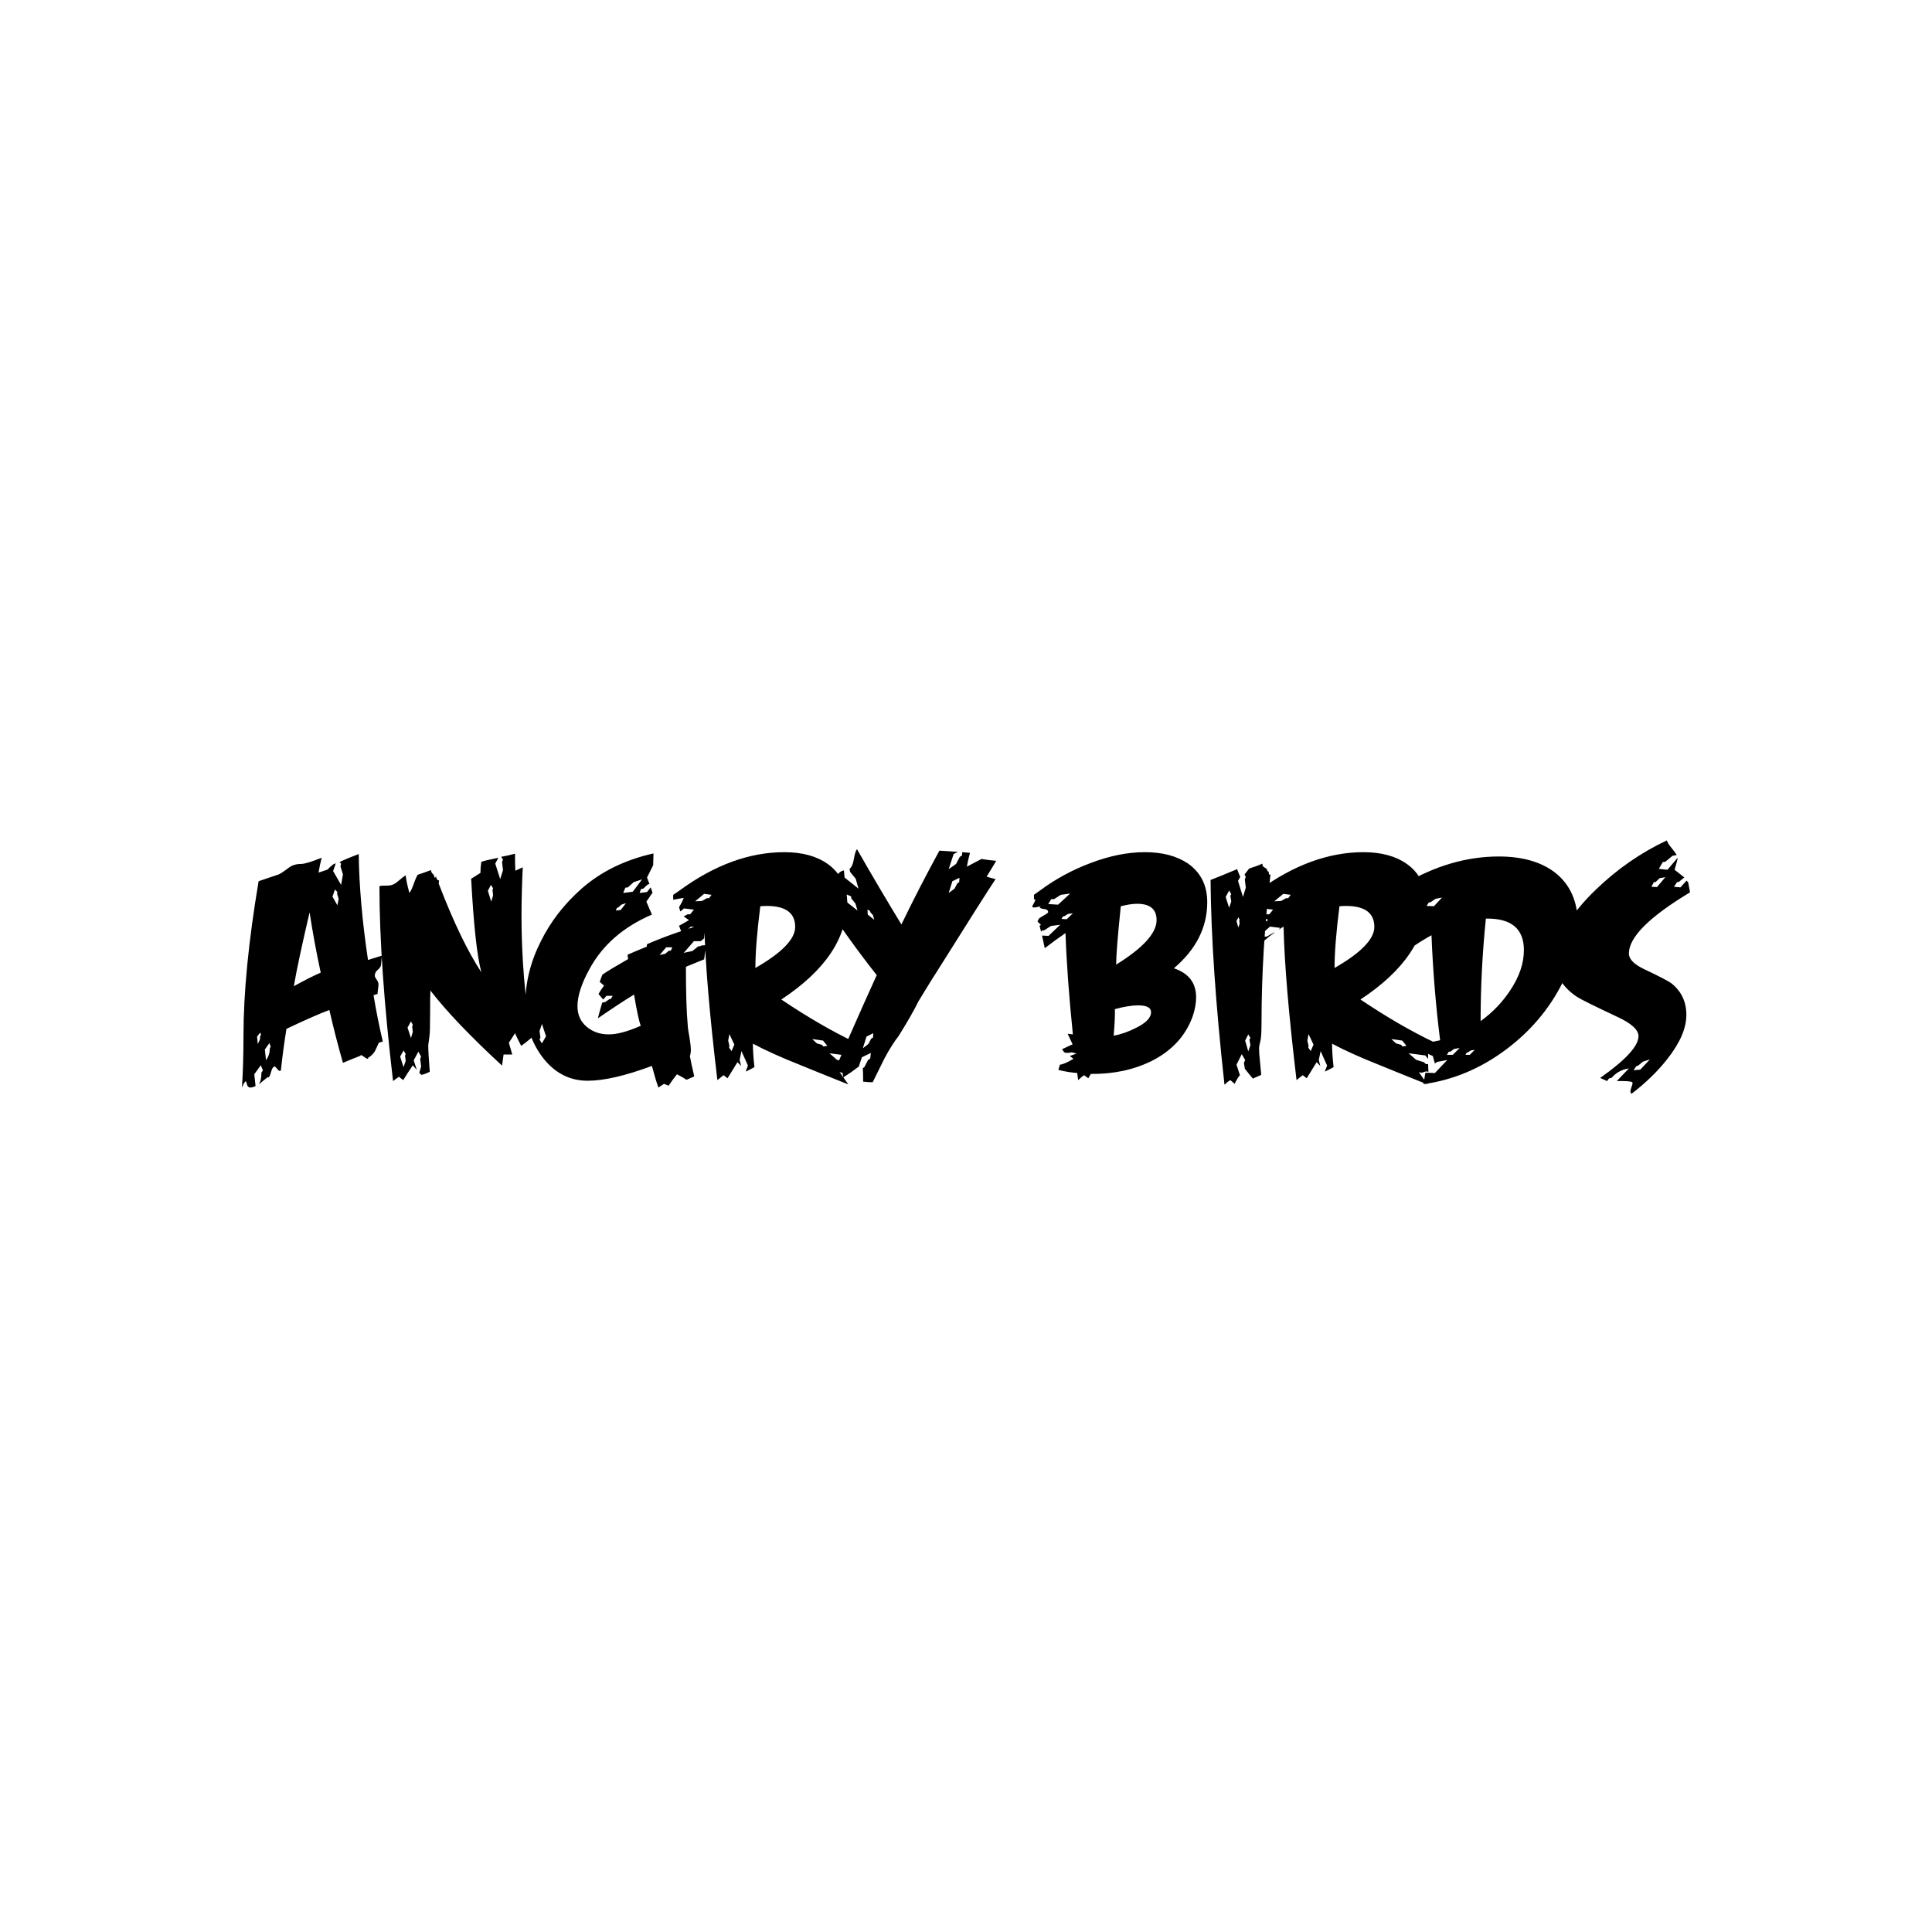<?xml version="1.0" encoding="UTF-8"?> <svg xmlns="http://www.w3.org/2000/svg" width="800" height="800" viewBox="0 0 800 800" fill="none"><g clip-path="url(#clip0_88_1192)"><path d="M158.514 431.271L156.854 431.774C156.004 433.738 155.436 434.939 155.196 435.353C154.495 436.469 153.527 437.392 152.38 438.039C152.533 438.213 152.49 438.343 152.249 438.431C151.987 438.431 151.529 438.169 150.829 437.666C150.153 437.143 149.695 436.902 149.433 436.902C149.258 436.99 149.215 437.078 149.302 437.143C147.687 437.755 145.243 438.736 142.011 440.09C140.047 433.28 138.17 425.99 136.381 418.219C132.037 419.833 126.122 422.453 118.613 426.033C117.685 431.766 116.913 437.523 116.299 443.298C116.144 443.382 115.972 443.427 115.796 443.429C115.534 443.429 115.185 443.124 114.705 442.535C114.246 441.923 113.919 441.639 113.744 441.639C113.156 441.639 112.653 442.337 112.281 443.735C111.889 445.154 111.539 445.983 111.19 446.223C111.19 446.07 111.147 445.983 111.059 445.983C110.884 445.983 110.229 446.462 109.073 447.445C107.916 448.429 107.261 448.952 107.086 449.038C107.871 448.099 108.243 446.483 108.243 444.192L108.875 443.167L107.98 441.114L105.295 444.825L105.82 449.693C105.012 450.107 104.292 450.325 103.68 450.325C102.96 450.325 102.48 449.889 102.261 449.037C102.043 448.186 101.89 447.771 101.802 447.771C101.431 447.771 100.907 448.622 100.188 450.325C100.602 444.018 100.82 436.879 100.82 428.869C100.82 410.992 102.915 389.667 107.084 364.893C109.863 363.976 112.635 363.038 115.4 362.077C116.076 361.816 117.495 360.877 119.635 359.262C120.987 358.235 122.69 357.735 124.741 357.735C126.094 357.735 128.91 356.882 133.189 355.18C132.676 357.206 132.246 359.252 131.901 361.313C132.752 361.051 134.04 360.637 135.743 360.026C136.157 359.437 136.944 358.717 138.034 357.865C138.296 357.778 138.646 357.646 139.061 357.473L137.926 360.681L141.244 366.421L142.007 362.077L140.981 358.738L141.243 357.602L140.614 356.949C142.318 356.099 144.959 355.006 148.538 353.631C148.714 366.86 149.979 381.483 152.38 397.505C154.298 396.924 156.212 396.327 158.12 395.714C158.033 396.565 157.925 397.897 157.749 399.686C157.662 400.275 157.203 400.909 156.396 401.607C155.588 402.282 155.196 403.091 155.196 404.03C155.196 404.357 155.436 404.902 155.96 405.621C156.462 406.343 156.724 407.019 156.724 407.609C156.724 408.024 156.659 408.7 156.527 409.595C156.396 410.491 156.331 411.145 156.331 411.582L154.672 412.085C155.786 418.742 157.051 425.138 158.514 431.271ZM140.222 372.184L139.59 370.133L139.721 369.368L138.694 368.342L137.67 371.291L139.721 374.869L140.222 372.184ZM132.801 402.742C131.017 394.481 129.481 386.169 128.195 377.816C125.051 391.196 122.868 401.389 121.668 408.374C125.772 406.082 129.483 404.206 132.801 402.742ZM108.114 428.455L107.743 427.561L106.455 429.22L106.717 432.298L107.611 430.508L107.743 428.957L108.114 428.455ZM112.087 433.454L111.563 431.904L109.664 434.589L110.167 439.063C111.28 437.361 111.783 435.701 111.695 434.087L112.087 433.454ZM220.045 429.744C218.255 431.271 216.836 432.384 215.811 433.062C214.888 431.352 214.036 429.604 213.257 427.824C212.753 428.674 211.904 429.984 210.703 431.774C211.052 432.888 211.51 434.503 212.12 436.641H208.52C208.52 436.729 208.322 438.257 207.887 441.247C194.856 429.22 184.947 418.873 178.224 410.165C178.135 411.452 178.092 414.771 178.092 420.139C178.092 424.658 178.005 427.648 177.83 429.089C177.503 431.576 177.329 432.799 177.329 432.799C177.329 434.939 177.547 438.605 177.962 443.801C176.521 444.499 175.364 444.913 174.513 445.089L173.617 444.193L174.381 441.639L173.989 438.431L174.381 437.535L173.225 435.485L171.305 439.063L172.592 443.035L170.934 441.115C169.568 443.133 168.243 445.178 166.961 447.25L165.17 445.852L162.748 447.643C158.993 415.578 157.116 388.687 157.116 366.947C157.465 366.772 158.644 366.686 160.696 366.686C162.072 366.686 163.38 366.14 164.669 365.026C166.37 363.563 167.484 362.713 167.986 362.473C168.161 364.175 168.662 366.599 169.514 369.763C170.126 368.977 170.714 367.732 171.305 365.987C171.917 364.24 172.461 362.975 172.984 362.211C174.337 361.775 176.172 361.141 178.484 360.291C178.484 360.879 178.704 361.402 179.184 361.819C179.642 362.255 179.883 362.757 179.883 363.369H180.275L180.516 362.845C180.778 364.132 181.214 364.678 181.803 364.503L181.672 365.923C187.717 381.682 193.611 393.928 199.33 402.614C197.518 395.979 196.121 383.058 195.095 363.87C195.946 363.369 197.235 362.562 198.938 361.449C198.938 359.921 199.068 358.37 199.309 356.842C200.945 356.339 203.28 355.773 206.359 355.183L205.07 357.605L207.123 364.002L208.279 360.291L207.887 356.95L208.279 355.925L207.515 354.788C209.13 354.527 211.052 354.09 213.256 353.501C213.256 356.666 213.299 359.002 213.386 360.552C214.151 360.202 215.177 359.744 216.464 359.132C216.116 366.466 215.941 373.212 215.941 379.345C215.946 396.228 217.319 413.083 220.045 429.744ZM204.176 370.766L203.937 368.474L204.176 367.841L203.281 366.422L202.015 368.867L203.412 373.341L204.176 370.766ZM170.934 427.298L170.672 425.138L170.934 424.353L170.169 422.955L168.751 425.508L170.169 429.852L170.934 427.298ZM167.987 439.326L167.725 437.143L167.987 436.379L167.091 434.982L165.696 437.536L167.091 441.88L167.987 439.326ZM292.337 391.372L291.573 397.243L284.021 400.321C284.021 411.234 284.283 419.333 284.785 424.614C284.785 425.379 285.047 427.125 285.549 429.853C285.898 431.993 286.072 433.739 286.072 435.091C286.072 435.616 285.942 436.38 285.68 437.407C286.029 439.283 286.619 442.055 287.471 445.722C286.706 446.049 285.637 446.529 284.284 447.118C283.432 446.529 282.101 445.766 280.311 444.827C278.783 446.791 277.627 448.363 276.862 449.563L274.942 448.8L272.628 450.327C271.776 447.947 270.881 444.956 269.943 441.378C258.943 445.46 250.081 447.511 243.357 447.511C235.587 447.511 229.192 444.063 224.171 437.143C219.74 430.921 217.513 423.806 217.513 415.795C217.513 406.846 219.696 398.115 224.04 389.581C228.034 381.57 233.579 374.411 240.672 368.102C248.771 360.943 258.745 356.032 270.597 353.391L270.467 358.258L267.912 363.366L268.916 366.05L268.153 366.29L266.362 367.97L265.466 368.079L264.834 369.76L267.912 369.366L269.44 367.446L270.204 369.629L267.649 373.34L269.941 378.711C258.089 383.817 249.49 391.327 244.119 401.215C240.78 407.26 239.121 412.433 239.121 416.689C239.121 420.182 240.387 422.998 242.897 425.137C245.407 427.254 248.463 428.323 252.043 428.323C255.535 428.323 259.966 427.123 265.336 424.745C264.659 423.129 263.721 418.828 262.541 411.822C258.089 414.551 253.112 417.847 247.568 421.667C247.917 420.227 248.507 418.044 249.359 415.164L250.645 414.902L252.306 413.745L252.938 413.614L253.701 412.348H251.147L249.752 413.876L247.831 411.583C248.246 410.799 249.009 409.662 250.123 408.112L248.332 406.585C248.769 405.231 249.14 404.206 249.489 403.529C251.78 401.979 255.316 399.862 260.097 397.134L259.835 395.344C261.559 394.559 264.2 393.466 267.779 392.005L267.911 390.978C274.897 387.924 282.994 385.064 292.205 382.422C291.943 383.776 291.726 385.827 291.573 388.556L290.153 389.712H287.338L283.126 394.56L286.705 393.794L289.129 391.874L290.154 391.744L290.416 391.503L292.337 391.372ZM265.862 364.13L262.412 365.266L259.967 367.448L258.942 367.58L258.046 369.763L262.018 369.239L265.862 364.13ZM278.389 392.266H275.836L273.15 395.452L275.443 394.95L276.993 393.662H277.756L278.389 392.266ZM259.203 373.975L257.282 374.607L256.016 375.765L255.492 375.896L254.989 377.052L257.042 376.79L259.203 373.975ZM226.091 429.089L224.411 423.98L223.407 426.928L223.778 429.613L223.407 430.508L224.411 432.035L226.091 429.089ZM353.956 431.533C353.628 433.564 353.452 435.485 353.452 437.272L351.532 436.378V438.43L350.376 437.034L343.478 436.139L346.533 438.823L349.742 439.826L350.638 440.612H351.532L351.664 443.799C351.315 443.712 351.032 443.668 350.769 443.668C350.506 443.668 350.049 443.799 349.349 444.061C348.934 444.234 348.366 444.191 347.69 443.928L351.269 449.036C344.606 446.385 337.956 443.701 331.32 440.982C323.397 437.839 316.87 434.892 311.762 432.164C311.762 434.804 311.96 438.036 312.395 441.877C311.632 442.313 310.474 442.904 308.946 443.668L308.816 443.536L309.712 441.244L307.026 435.242L306.263 438.931L306.896 441.375L305.368 439.825C305.28 439.914 303.904 442.14 301.263 446.482L299.605 445.216C298.666 445.981 297.814 446.657 297.051 447.248C293.798 419.964 292.008 398.79 291.68 383.686L289.629 384.975L290.261 384.21L286.049 383.686L282.601 386.764C281.924 385.303 281.445 384.166 281.182 383.316C281.269 383.316 282.644 382.531 285.286 381.002L283.102 379.474L284.762 378.579H285.787L287.337 376.658L283.233 376.156L281.705 377.422L281.182 375.632C282.122 374.104 282.775 372.816 283.102 371.79L278.758 372.555V370.523C279.196 370.261 280.135 369.628 281.575 368.603C295.98 358.105 310.386 352.867 324.793 352.867C332.127 352.867 338.107 354.482 342.713 357.734C347.995 361.488 350.637 366.858 350.637 373.841C350.637 388.597 341.599 401.934 323.527 413.874C334.443 421.21 344.591 427.081 353.956 431.533ZM287.971 386.133C286.094 387.485 284.677 388.599 283.76 389.451C283.498 388.862 283.279 388.338 283.104 387.924L284.764 387.791L287.71 386.133H287.971ZM329.268 383.818C329.268 378.035 325.34 375.132 317.504 375.132C316.652 375.132 315.758 375.176 314.819 375.263C313.466 386.001 312.789 394.515 312.789 400.821C323.769 394.515 329.268 388.861 329.268 383.818ZM294.629 370.525L291.551 370.133L287.841 373.212L290.657 373.079L292.708 371.923H293.603L294.629 370.525ZM342.584 433.061L340.794 430.878L336.319 430.245L338.239 432.035L340.4 432.668L340.924 433.324L342.584 433.061ZM304.08 432.537L302.028 428.194L301.526 430.878L302.028 433.061L301.919 433.824L302.924 435.244L304.08 432.537ZM412.518 356.447C411.667 357.91 410.357 360.071 408.547 362.974C409.157 363.236 410.38 363.562 412.258 364C409.463 368.168 401.735 380.327 389.121 400.45C387.068 403.594 384.122 408.33 380.302 414.639C378.666 418.044 375.936 422.825 372.117 428.957C370.24 431.359 368.274 434.457 366.224 438.3C364.607 441.53 362.992 444.826 361.356 448.145C360.352 448.145 359.02 448.057 357.405 447.883C357.405 445.503 357.361 443.627 357.273 442.273L357.906 441.88L359.434 438.934L360.351 438.301L360.591 436.008L356.879 437.799L355.613 441.641C353.548 443.225 351.415 444.718 349.219 446.115L348.694 443.431L345.246 444.327C349 435.203 354.916 421.67 363.034 403.772C355.002 393.621 347.297 382.839 339.875 371.423C340.379 370.811 341.252 370.332 342.43 369.939C343.63 369.567 344.461 369.067 344.918 368.476C345.398 367.887 345.834 366.293 346.272 363.74C346.708 361.863 347.755 360.749 349.458 360.421L349.72 363.369L355.484 367.974L354.326 363.87L352.035 361.055L351.773 359.899H351.641C352.581 359.222 353.212 357.847 353.563 355.752C353.911 353.678 354.325 352.281 354.85 351.605C360.835 362.088 366.969 372.487 373.25 382.796C378.246 372.483 383.494 362.293 388.987 352.237C390.69 352.325 393.244 352.499 396.67 352.739L394.881 353.635L392.828 359.899L395.884 357.739L397.434 354.79L398.329 354.267L398.459 352.872L401.647 353.133C401.057 355.337 400.62 357.258 400.358 358.873C401.733 358.11 403.743 357.062 406.383 355.686C408.436 356.032 410.467 356.272 412.518 356.447ZM397.304 363.475L394.358 364.894L392.83 369.762L395.254 367.971L396.411 365.788L397.174 365.265L397.304 363.475ZM362.009 380.873L361.486 378.951L360.351 377.685L360.218 377.161L359.193 376.658L359.324 378.711L362.009 380.873ZM355.09 377.052L354.196 374.105L352.536 372.054L352.405 371.158L350.614 370.395L350.876 373.712L355.09 377.052ZM361.617 427.823L358.802 429.219L357.273 434.086L359.565 432.296L360.722 430.113L361.486 429.611L361.617 427.823ZM499.892 373.582C499.892 383.993 495.287 393.117 486.076 400.953C492.231 403.003 495.287 406.999 495.287 412.98C495.287 415.358 494.828 417.955 493.89 420.771C490.987 428.869 485.312 435.067 476.887 439.324C469.465 442.991 461.062 444.78 451.676 444.694L450.649 446.483L448.86 445.217C448.271 445.632 447.462 446.309 446.436 447.249L446.044 444.3C443.664 444.148 441.067 443.713 438.251 443.034L438.884 440.852C440.085 440.764 441.962 439.957 444.516 438.429L442.988 437.271L445.804 436.246L443.752 435.743L442.093 436.004L441.569 435.874L441.198 436.004L440.564 435.612L439.779 434.455L444.146 432.425L442.094 428.059L444.254 428.321C442.639 412.474 441.614 398.483 441.199 386.369C438.279 388.372 435.418 390.461 432.62 392.633C432.38 391.454 431.987 389.707 431.486 387.394L434.169 387.526L439.016 382.919L435.174 383.422L432.379 385.233L431.354 385.343L431.092 385.866L430.459 383.312C430.787 383.225 430.961 383.094 430.961 382.919C430.961 382.832 430.743 382.614 430.329 382.286C429.893 381.938 429.652 381.632 429.565 381.392L430.067 380.999C429.98 380.912 429.936 380.824 429.936 380.737C429.936 380.499 430.612 379.974 431.987 379.209C433.341 378.446 434.04 377.942 434.04 377.682C434.04 377.507 433.953 377.267 433.778 376.983C433.603 376.678 433.079 376.481 432.185 376.393C431.289 376.306 430.702 376.066 430.461 375.63L430.963 375.237C429.763 375.586 428.825 375.762 428.148 375.762C427.471 375.762 427.384 375.586 427.886 375.237C427.733 375.324 427.558 375.457 427.383 375.63V375.499C427.383 375.323 427.601 374.888 428.016 374.168C428.452 373.424 428.67 372.945 428.67 372.683C428.67 372.269 428.496 372.224 428.147 372.553V370.521C428.321 370.434 429.216 369.779 430.831 368.601C437.053 363.996 443.885 360.286 451.306 357.469C459.317 354.391 466.89 352.864 474.072 352.864C481.319 352.864 487.277 354.434 491.97 357.598C497.252 361.358 499.892 366.685 499.892 373.582ZM478.917 381.003C478.917 376.485 476.232 374.236 470.863 374.236C468.986 374.236 466.737 374.585 464.097 375.263C462.809 387.704 462.175 395.759 462.175 399.426C473.33 392.527 478.917 386.372 478.917 381.003ZM443.119 370.002L439.278 370.525L436.464 372.316H435.306L434.04 374.346L438.122 374.608L443.119 370.002ZM444.256 378.187L442.225 378.449L440.806 379.344L440.173 379.475L439.541 380.501L441.701 380.632L444.256 378.187ZM476.625 419.114C476.625 417.237 474.834 416.298 471.255 416.298C468.701 416.298 465.493 416.822 461.651 417.848C461.738 420.316 461.564 423.981 461.148 428.85C464.14 428.325 467.194 427.257 470.359 425.642C474.531 423.588 476.625 421.426 476.625 419.114ZM526.087 362.078C523.598 383.404 522.375 403.681 522.375 422.955C522.375 426.274 522.288 428.543 522.113 429.743C522.113 430.071 521.981 430.726 521.742 431.707C521.48 432.69 521.349 433.474 521.349 434.086C521.349 435.527 521.48 437.361 521.742 439.587C521.981 442.555 522.157 444.389 522.244 445.087C521.48 445.414 520.324 445.938 518.796 446.615C518.033 445.763 516.919 444.388 515.456 442.533L515.084 440.088L515.588 438.932L514.19 436.508L512.008 440.852L513.427 445.217C512.728 445.982 512.008 447.181 511.244 448.798L509.454 447.248C508.602 447.749 507.794 448.404 507.031 449.168C503.363 415.837 501.443 387.572 501.268 364.369C503.735 363.43 507.402 361.945 512.27 359.895C512.531 360.679 512.946 361.727 513.556 363.102L512.64 364.761L514.692 371.419L515.849 367.577L515.456 364.128L515.849 363.102L515.346 362.076L517.245 359.654C519.21 359.042 521.044 358.366 522.745 357.601C522.658 358.366 522.986 358.933 523.705 359.261C524.449 359.61 524.798 360.112 524.798 360.789C525.146 360.637 525.342 360.81 525.366 361.377C525.409 361.923 525.517 362.207 525.693 362.207L526.087 362.078ZM509.846 373.212L509.454 370.896L509.846 370.264L508.951 368.737L507.532 371.421L508.951 375.896L509.846 373.212ZM513.295 382.531L513.163 381.133L513.295 380.741L512.771 379.847L512.007 381.396L512.771 384.081L513.295 382.531ZM517.77 432.799L517.376 430.508L517.77 429.744L516.875 428.324L515.587 430.879L516.875 435.353L517.77 432.799ZM593.772 431.533C593.445 433.564 593.27 435.485 593.27 437.272L591.35 436.378V438.43L590.194 437.034L583.295 436.139L586.35 438.823L589.56 439.826L590.455 440.612H591.35L591.481 443.799C591.189 443.719 590.889 443.675 590.586 443.668C590.324 443.668 589.866 443.799 589.166 444.061C588.752 444.234 588.184 444.191 587.507 443.929L591.087 449.036C584.423 446.385 577.773 443.701 571.137 440.982C563.213 437.839 556.687 434.892 551.58 432.164C551.58 434.804 551.776 438.036 552.213 441.877C551.448 442.313 550.291 442.904 548.764 443.668L548.633 443.537L549.528 441.244L546.843 435.242L546.08 438.931L546.713 441.375L545.184 439.825C545.097 439.914 543.721 442.14 541.081 446.482L539.422 445.216C538.483 445.981 537.631 446.657 536.868 447.248C533.615 419.964 531.825 398.79 531.498 383.686L529.447 384.975L530.078 384.21L525.866 383.686L522.418 386.764C521.742 385.303 521.261 384.166 521 383.316C521.086 383.316 522.462 382.531 525.103 381.002L522.92 379.474L524.578 378.579H525.604L527.155 376.658L523.051 376.156L521.523 377.422L521 375.632C521.939 374.104 522.593 372.816 522.921 371.79L518.577 372.555V370.523C519.014 370.261 519.953 369.628 521.393 368.603C535.798 358.105 550.204 352.867 564.611 352.867C571.945 352.867 577.925 354.482 582.531 357.734C587.813 361.488 590.455 366.858 590.455 373.841C590.455 388.597 581.418 401.934 563.344 413.874C574.259 421.21 584.408 427.081 593.772 431.533ZM527.788 386.133C525.911 387.485 524.492 388.599 523.576 389.451C523.314 388.862 523.097 388.338 522.921 387.924L524.579 387.791L527.526 386.133H527.788ZM569.085 383.818C569.085 378.035 565.158 375.132 557.32 375.132C556.47 375.132 555.575 375.176 554.637 375.263C553.283 386.001 552.606 394.515 552.606 400.821C563.585 394.515 569.085 388.861 569.085 383.818ZM534.445 370.525L531.367 370.133L527.657 373.212L530.472 373.079L532.524 371.923H533.419L534.445 370.525ZM582.4 433.061L580.609 430.878L576.134 430.245L578.055 432.035L580.216 432.668L580.74 433.324L582.4 433.061ZM543.897 432.537L541.844 428.194L541.342 430.878L541.844 433.061L541.736 433.824L542.74 435.244L543.897 432.537ZM653.383 382.923C653.383 390.432 651.286 398.356 647.118 406.715C641.574 417.804 633.628 427.19 623.26 434.851C612.892 442.534 601.63 447.227 589.427 448.928L590.193 444.323L590.323 444.191L594.165 444.323L599.272 438.932L595.061 439.716L594.165 440.349C593.729 439.061 593.008 436.181 591.982 431.64L596.326 430.745C594.535 416.6 593.357 402.108 592.745 387.265C589.65 388.958 586.661 390.839 583.796 392.897C583.972 387.527 584.822 382.878 586.35 378.948L583.536 375.762H585.216L589.69 371.155L586.112 371.788L583.165 373.709L583.796 368.209L581.242 366.156C594.207 358.495 607.325 354.654 620.641 354.654C630.355 354.654 638.124 356.88 643.909 361.311C650.217 366.249 653.383 373.45 653.383 382.923ZM597.111 371.662L594.428 372.184L592.375 373.582L591.611 373.712L590.717 375.132L593.772 375.24L597.111 371.662ZM631.009 393.422C631.009 384.539 625.771 380.194 615.273 380.37C613.821 394.475 613.092 408.645 613.09 422.825C618.044 419.246 622.126 414.989 625.379 410.033C629.132 404.402 631.009 398.879 631.009 393.422ZM610.666 434.72L608.987 434.982C608.221 435.572 607.677 435.878 607.326 435.878L606.825 436.773H608.616L610.666 434.72ZM604.402 433.957L602.088 434.349L600.56 435.485H599.905L599.142 436.772H601.585L604.402 433.957ZM699.809 369.501C682.936 379.65 674.489 388.075 674.489 394.82C674.489 397.112 676.542 399.251 680.623 401.216C686.931 404.206 690.773 406.191 692.148 407.218C696.23 410.47 698.282 414.814 698.282 420.27C698.282 425.814 695.64 431.904 690.359 438.562C686.431 443.582 681.519 448.363 675.627 452.88C675.297 452.705 675.123 452.378 675.123 451.854C675.123 451.526 675.277 450.938 675.559 450.13C675.864 449.322 676.019 448.755 676.019 448.406C676.019 447.903 674.621 447.642 671.806 447.642H669.492L674.49 442.404C671.567 442.84 669.186 444.149 667.352 446.289L666.218 446.572L665.475 447.642L662.594 446.354C673.181 438.911 678.462 433.148 678.462 429.044C678.462 426.404 675.472 423.697 669.513 420.969C660.039 416.517 654.539 413.788 652.989 412.762C647.118 408.834 644.172 404.075 644.172 398.53C644.172 389.035 649.715 378.995 660.804 368.386C669.666 359.83 679.466 353.043 690.206 348C690.468 348.852 691.1 349.877 692.126 351.079C693.326 352.607 694.047 353.589 694.308 354.026L692.519 354.396L689.571 356.841L688.545 356.949L686.886 359.765L690.466 360.157L694.678 355.182C694.678 355.684 694.263 357.343 693.412 360.157L697.495 363.367H697.385L695.201 365.157L694.439 365.266L693.151 367.186L695.834 367.448L698.389 364.633L699.044 365.396L699.809 369.501ZM689.572 363.236L687.281 363.606L685.491 365.266H684.836L683.81 367.186L686.125 367.318L689.572 363.236ZM683.176 438.692L680.361 439.588L678.309 441.246L677.546 441.508L676.41 443.168L679.204 442.906L683.176 438.692Z" fill="black"></path></g><defs><clipPath id="clip0_88_1192"><rect width="600" height="104.88" fill="white" transform="translate(100 348)"></rect></clipPath></defs></svg> 